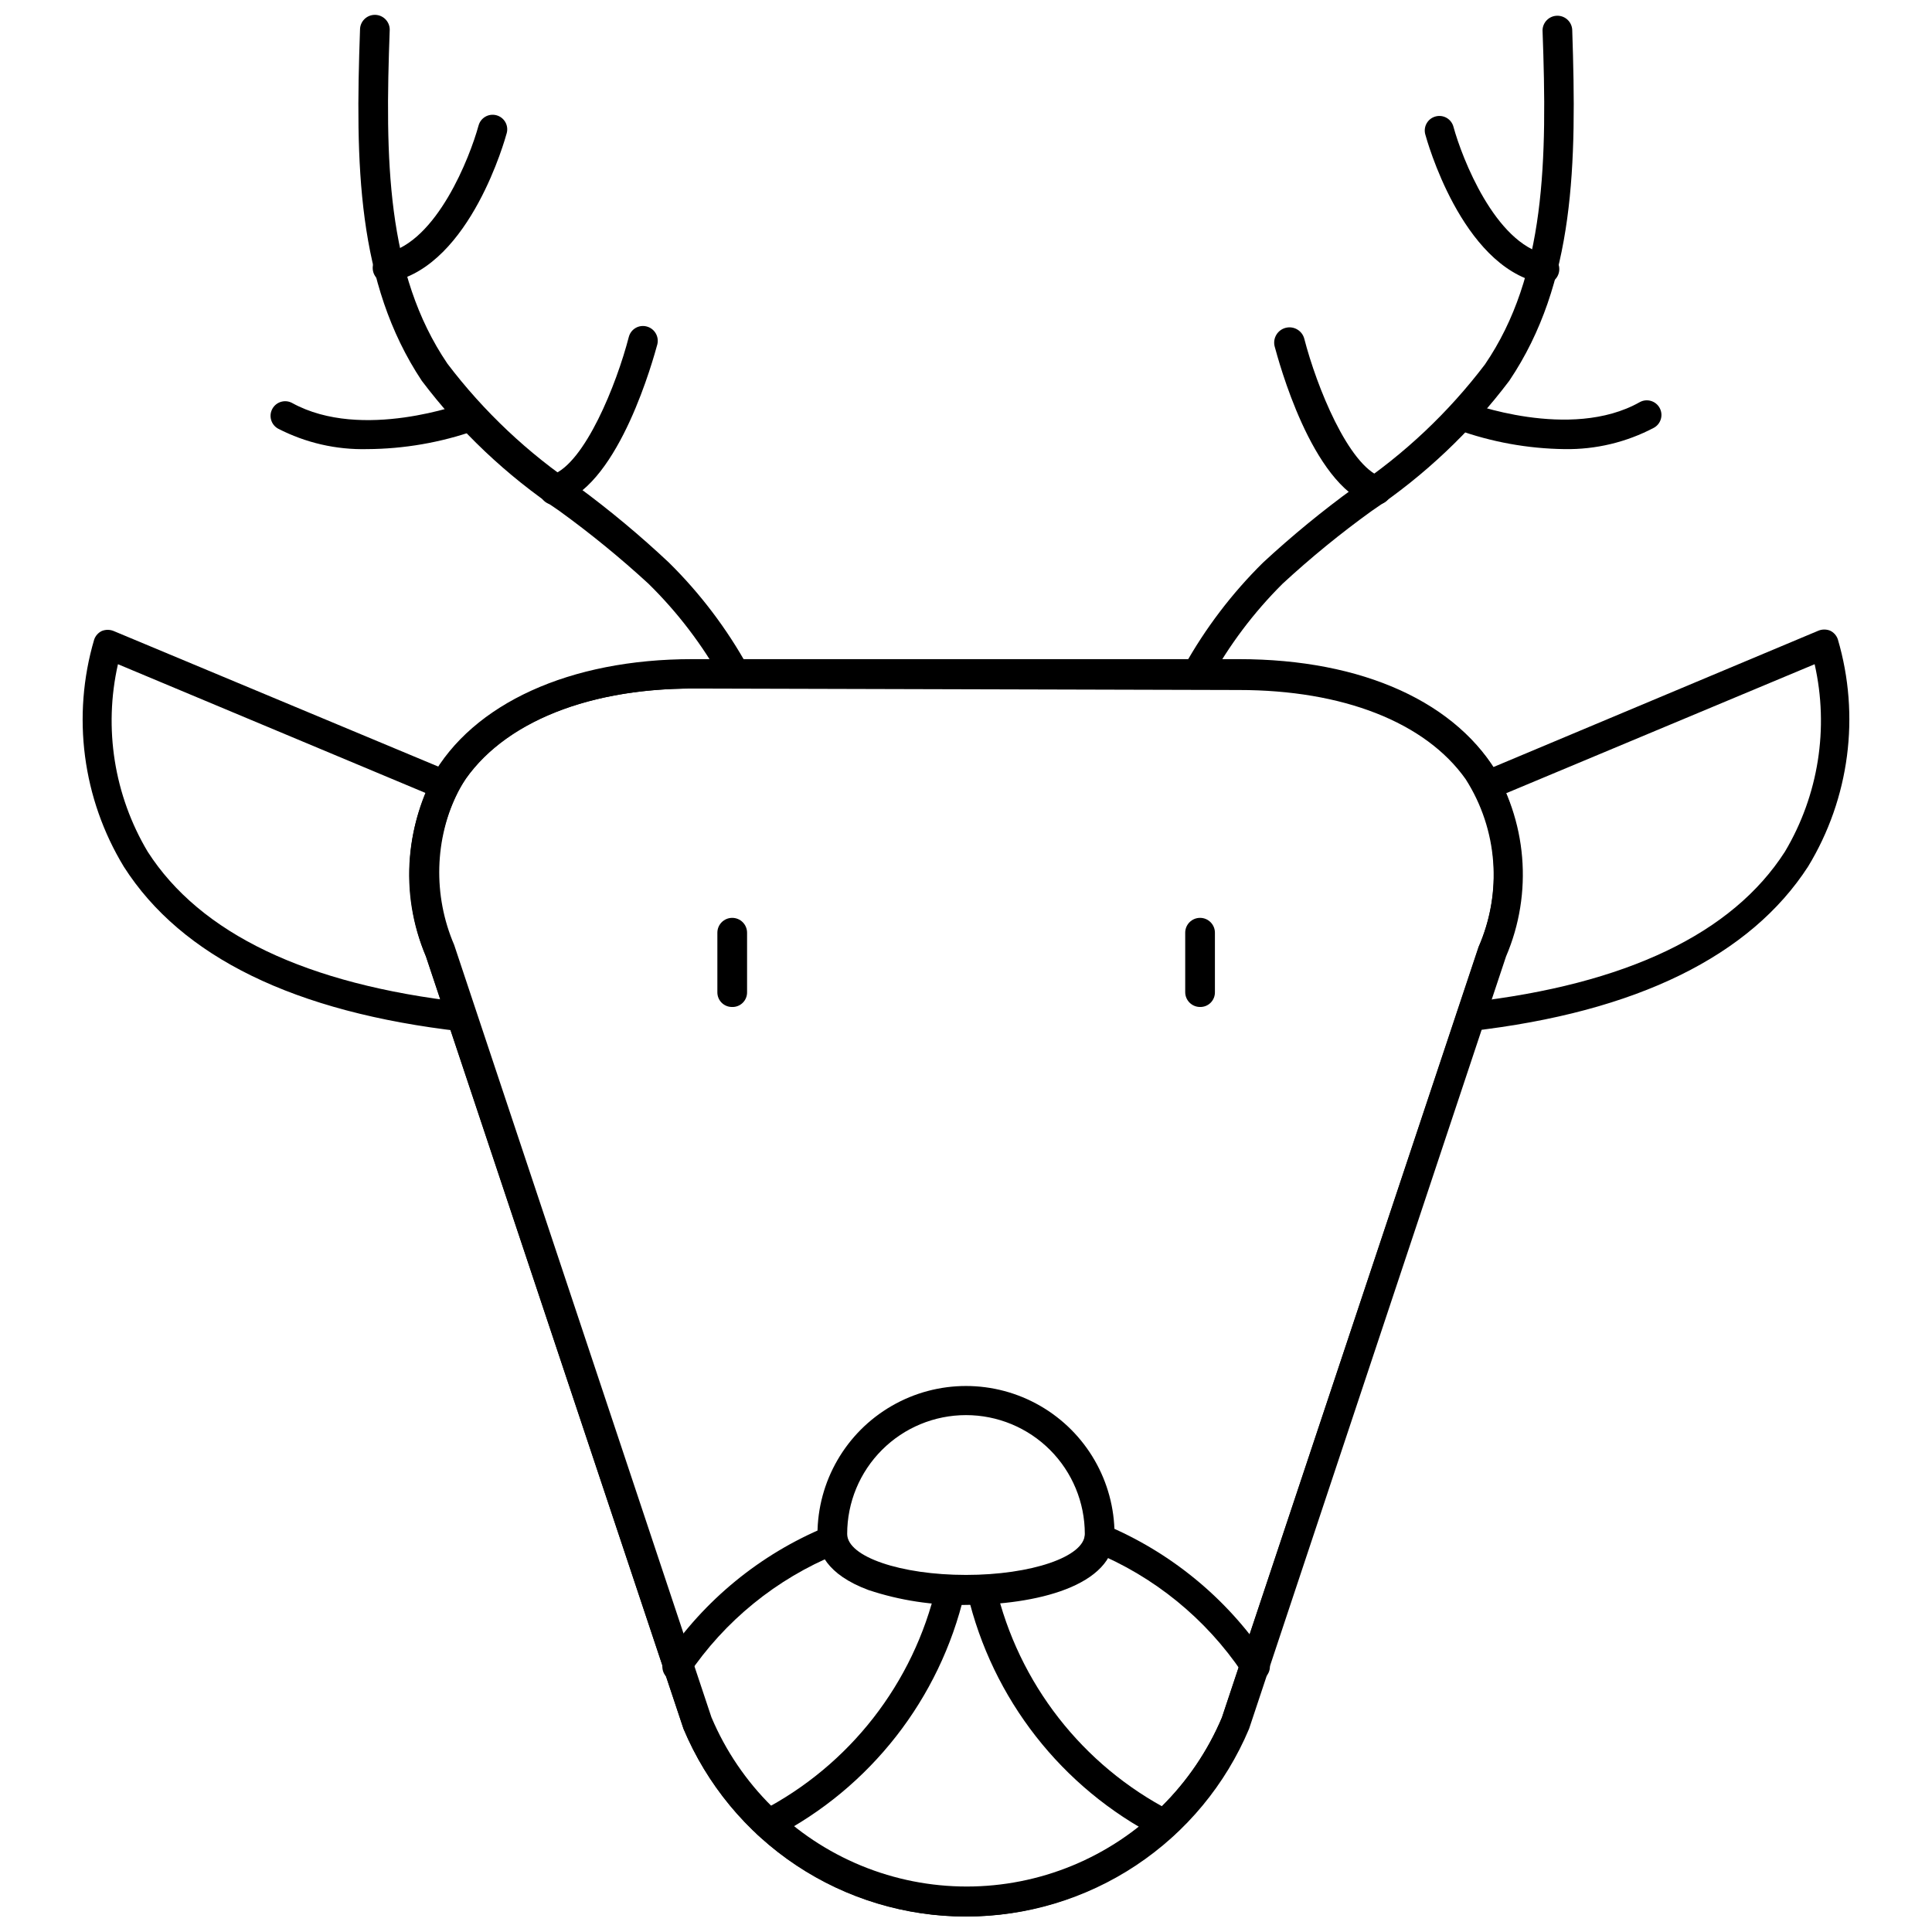 <?xml version="1.0" encoding="UTF-8"?>
<!-- Uploaded to: ICON Repo, www.iconrepo.com, Generator: ICON Repo Mixer Tools -->
<svg width="800px" height="800px" version="1.1" viewBox="144 144 512 512" xmlns="http://www.w3.org/2000/svg">
 <defs>
  <clipPath id="c">
   <path d="m457 148.09h105v178.91h-105z"/>
  </clipPath>
  <clipPath id="b">
   <path d="m238 148.09h105v178.91h-105z"/>
  </clipPath>
  <clipPath id="a">
   <path d="m252 318h296v333.9h-296z"/>
  </clipPath>
 </defs>
 <path d="m533.82 417.32c-1.945-0.02-3.586-1.457-3.859-3.383-0.23-2.152 1.316-4.086 3.465-4.332 41.562-4.723 69.668-18.184 83.602-39.91 8.887-14.938 11.707-32.719 7.871-49.672l-84.703 35.426v-0.004c-1.219 0.574-2.637 0.512-3.801-0.164-1.164-0.676-1.918-1.879-2.023-3.219 0.039-1.562 0.996-2.949 2.438-3.543l89.113-37.391c0.984-0.391 2.082-0.391 3.07 0 0.961 0.453 1.699 1.273 2.047 2.281 5.973 20.285 3.113 42.152-7.871 60.223-15.273 23.617-45.266 38.574-89.348 43.609z"/>
 <path d="m266.18 417.32c-44.082-5.039-74.074-19.68-89.348-43.609-10.988-18.07-13.844-39.934-7.875-60.223 0.348-1.004 1.086-1.828 2.047-2.281 0.988-0.391 2.086-0.391 3.07 0l89.348 37.312c1.414 0.617 2.336 2 2.363 3.543-0.094 1.363-0.863 2.59-2.047 3.269-1.188 0.68-2.633 0.723-3.859 0.113l-84.621-35.422c-3.836 16.953-1.02 34.734 7.871 49.672 13.934 21.727 42.035 35.188 83.602 39.91 2.144 0.246 3.691 2.18 3.461 4.332-0.277 1.984-2.008 3.441-4.012 3.383z"/>
 <g clip-path="url(#c)">
  <path d="m461.16 326.47c-0.672 0.012-1.328-0.18-1.891-0.551-0.898-0.496-1.566-1.332-1.848-2.324-0.281-0.992-0.152-2.051 0.352-2.949 5.641-10.129 12.691-19.406 20.941-27.551 7.656-7.086 15.727-13.711 24.168-19.84 13.27-8.902 24.973-19.941 34.637-32.668 16.137-23.617 16.531-54.238 15.273-88.48h-0.004c0-2.176 1.766-3.938 3.938-3.938 2.176 0 3.938 1.762 3.938 3.938 1.18 35.344 0.785 66.832-16.691 92.809-10.148 13.438-22.465 25.094-36.445 34.48-8.254 5.945-16.141 12.387-23.617 19.289-7.652 7.609-14.172 16.277-19.363 25.738-0.691 1.23-1.977 2.008-3.387 2.047z"/>
 </g>
 <path d="m552.88 218.94h-0.867c-20.781-4.644-29.914-37.941-30.309-39.359-0.262-0.992-0.121-2.047 0.398-2.934 0.516-0.887 1.363-1.531 2.359-1.789 0.988-0.266 2.047-0.121 2.934 0.395 0.887 0.52 1.527 1.367 1.789 2.359 2.281 8.344 11.02 30.781 24.48 33.77v0.004c2.176 0.215 3.762 2.152 3.543 4.328-0.219 2.172-2.156 3.758-4.328 3.543z"/>
 <path d="m508.48 277.75c-0.418 0.074-0.844 0.074-1.262 0-15.742-5.434-24.402-38.258-25.426-41.957-0.543-2.176 0.777-4.379 2.953-4.922 2.172-0.543 4.375 0.777 4.918 2.953 3.227 12.516 11.652 33.535 20.387 36.605h0.004c2.031 0.707 3.117 2.918 2.438 4.957-0.695 1.562-2.309 2.512-4.012 2.363z"/>
 <path d="m558.62 263.02c-9.75-0.125-19.406-1.879-28.578-5.195-2-0.781-2.984-3.035-2.203-5.035s3.039-2.988 5.039-2.207c0 0 27.238 10.391 45.656 0 1.871-1.043 4.231-0.371 5.273 1.496 1.047 1.871 0.375 4.231-1.492 5.277-7.297 3.852-15.449 5.801-23.695 5.664z"/>
 <g clip-path="url(#b)">
  <path d="m338.83 326.47c-1.418-0.008-2.719-0.793-3.383-2.047-5.266-9.477-11.867-18.145-19.602-25.738-7.492-6.883-15.379-13.324-23.617-19.289-13.98-9.387-26.297-21.043-36.449-34.48-17.238-25.977-17.633-57.465-16.371-93.047 0-2.172 1.762-3.934 3.934-3.934 2.176 0 3.938 1.762 3.938 3.934-1.258 34.242-0.945 64.551 15.273 88.48v0.004c9.66 12.727 21.367 23.766 34.637 32.668 8.422 6.207 16.465 12.91 24.086 20.074 8.27 8.156 15.32 17.465 20.941 27.629 1.008 1.875 0.344 4.211-1.496 5.273-0.582 0.316-1.23 0.477-1.891 0.473z"/>
 </g>
 <path d="m247.12 218.94c-2.176 0.219-4.113-1.367-4.332-3.543-0.215-2.172 1.371-4.109 3.543-4.328 13.461-2.992 22.199-25.426 24.48-33.77h0.004c0.258-0.996 0.902-1.844 1.789-2.359 0.883-0.52 1.941-0.66 2.934-0.398 0.992 0.258 1.84 0.902 2.359 1.789 0.516 0.887 0.66 1.941 0.395 2.934-0.395 1.418-9.523 34.715-30.309 39.359z"/>
 <path d="m291.52 277.75c-2.176 0.348-4.219-1.133-4.566-3.305-0.348-2.176 1.133-4.219 3.305-4.566 8.738-3.07 17.16-24.09 20.387-36.605h0.004c0.258-0.992 0.902-1.844 1.789-2.359 0.887-0.516 1.941-0.66 2.934-0.395 2.07 0.539 3.332 2.637 2.832 4.723-1.023 3.699-9.918 36.527-25.426 41.957-0.379 0.266-0.809 0.449-1.258 0.551z"/>
 <path d="m241.3 263.02c-8.199 0.199-16.32-1.668-23.613-5.43-1.871-1.043-2.539-3.406-1.496-5.273 1.043-1.871 3.402-2.539 5.273-1.496 18.5 10.156 45.422 0 45.656 0 2-0.781 4.258 0.203 5.039 2.203s-0.203 4.258-2.203 5.039c-9.211 3.227-18.895 4.902-28.656 4.957z"/>
 <g clip-path="url(#a)">
  <path d="m400 651.9c-15.996 0.027-31.645-4.684-44.969-13.539-13.32-8.852-23.723-21.453-29.895-36.211l-68.25-204.67c-7.219-16.84-5.598-36.164 4.328-51.562 12.203-17.16 36.367-27.078 66.441-27.078h144.69c29.992 0 54.238 9.918 66.441 27.078h-0.004c9.926 15.398 11.547 34.723 4.332 51.562l-68.094 204.67c-6.207 14.766-16.641 27.363-29.988 36.215-13.352 8.852-29.016 13.562-45.031 13.535zm-72.344-325.43c-27.473 0-49.359 8.66-60.062 23.617h-0.004c-8.523 13.344-9.797 30.074-3.383 44.555l68.172 204.67c7.551 17.832 21.836 31.961 39.742 39.324 17.91 7.359 38 7.359 55.91 0 17.91-7.363 32.191-21.492 39.746-39.324l68.016-204.28h-0.004c6.414-14.48 5.144-31.211-3.383-44.555-10.707-15.113-32.59-23.617-60.062-23.617z"/>
  <path d="m400 651.9c-15.988-0.023-31.609-4.758-44.922-13.605-13.316-8.848-23.727-21.418-29.941-36.145l-68.25-204.67c-6.297-15.09-5.781-32.16 1.414-46.84v-0.473c10.941-19.758 36.762-31.488 69.117-31.488h144.93c32.828 0 58.094 11.492 69.195 31.488v0.473c7.086 14.684 7.57 31.695 1.336 46.762l-68.094 204.67c-6.188 14.734-16.582 27.32-29.883 36.184-13.301 8.863-28.918 13.609-44.898 13.645zm-134.54-298.35c-6.336 12.797-6.738 27.734-1.102 40.855l68.172 204.67c7.531 17.836 21.805 31.977 39.711 39.348 17.902 7.367 37.996 7.367 55.898 0 17.906-7.371 32.18-21.512 39.711-39.348l68.094-204.28c5.637-13.125 5.234-28.059-1.102-40.859v-0.473c-9.684-16.926-32.906-27-62.188-27h-145.09c-29.281 0-52.426 10.078-62.109 27.082z"/>
 </g>
 <path d="m323.56 588.93c-0.742 0.254-1.543 0.254-2.285 0-0.855-0.562-1.453-1.441-1.66-2.445-0.207-1.004-0.008-2.051 0.559-2.906 10.469-15.551 25.277-27.676 42.59-34.875 1.977-0.824 4.25 0.109 5.074 2.09 0.828 1.977-0.105 4.25-2.086 5.074-16.008 6.535-29.711 17.688-39.359 32.039-0.762 0.719-1.789 1.09-2.832 1.023z"/>
 <path d="m476.44 588.93c-1.289 0.035-2.504-0.586-3.231-1.652-9.664-14.336-23.359-25.484-39.359-32.039-1.977-0.824-2.91-3.098-2.086-5.078 0.828-1.977 3.102-2.91 5.078-2.086 17.293 7.223 32.098 19.344 42.586 34.875 0.824 0.832 1.223 1.996 1.086 3.16-0.137 1.164-0.797 2.203-1.793 2.82-0.738 0.254-1.543 0.254-2.281 0z"/>
 <path d="m452.58 631.28c-0.594-0.016-1.184-0.152-1.73-0.391-25.473-13.078-43.922-36.676-50.461-64.551-0.262-0.992-0.121-2.051 0.398-2.938 0.516-0.883 1.363-1.527 2.359-1.789 0.992-0.262 2.047-0.121 2.934 0.398 0.887 0.516 1.531 1.367 1.789 2.359 6.008 25.707 22.984 47.488 46.445 59.59 0.914 0.441 1.617 1.23 1.941 2.195 0.324 0.961 0.25 2.016-0.211 2.922-0.621 1.352-1.977 2.215-3.465 2.203z"/>
 <path d="m347.41 631.28c-1.488 0.012-2.844-0.852-3.465-2.203-0.461-0.906-0.535-1.961-0.211-2.922 0.328-0.965 1.027-1.754 1.941-2.195 23.465-12.102 40.438-33.883 46.445-59.59 0.262-0.992 0.902-1.844 1.789-2.359 0.887-0.52 1.945-0.66 2.938-0.398 0.992 0.262 1.84 0.906 2.356 1.789 0.52 0.887 0.66 1.945 0.398 2.938-6.539 27.875-24.988 51.473-50.461 64.551-0.547 0.238-1.133 0.375-1.73 0.391z"/>
 <path d="m400 569.32c-8.77 0.156-17.5-1.176-25.82-3.934-11.258-4.172-13.543-10.312-13.543-14.723 0-14.062 7.504-27.055 19.684-34.086 12.176-7.031 27.18-7.031 39.359 0 12.176 7.031 19.68 20.023 19.68 34.086 0 13.777-21.176 18.656-39.359 18.656zm0-50.301c-8.352 0-16.363 3.316-22.266 9.223-5.906 5.906-9.223 13.914-9.223 22.266 0 6.062 14.25 10.863 31.488 10.863s31.488-4.801 31.488-10.863c0-8.352-3.32-16.359-9.223-22.266-5.906-5.906-13.914-9.223-22.266-9.223z"/>
 <path d="m337.97 410.86c-1.039 0-2.031-0.418-2.758-1.16-0.727-0.738-1.121-1.742-1.102-2.777v-15.742c0-2.176 1.762-3.938 3.938-3.938 2.172 0 3.934 1.762 3.934 3.938v15.742c0.023 1.066-0.395 2.09-1.156 2.836-0.758 0.746-1.793 1.145-2.856 1.102z"/>
 <path d="m462.03 410.86c-2.176 0-3.938-1.762-3.938-3.938v-15.742c0-2.176 1.762-3.938 3.938-3.938 2.172 0 3.934 1.762 3.934 3.938v15.742c0.023 1.051-0.387 2.062-1.129 2.809-0.742 0.742-1.754 1.148-2.805 1.129z"/>
</svg>